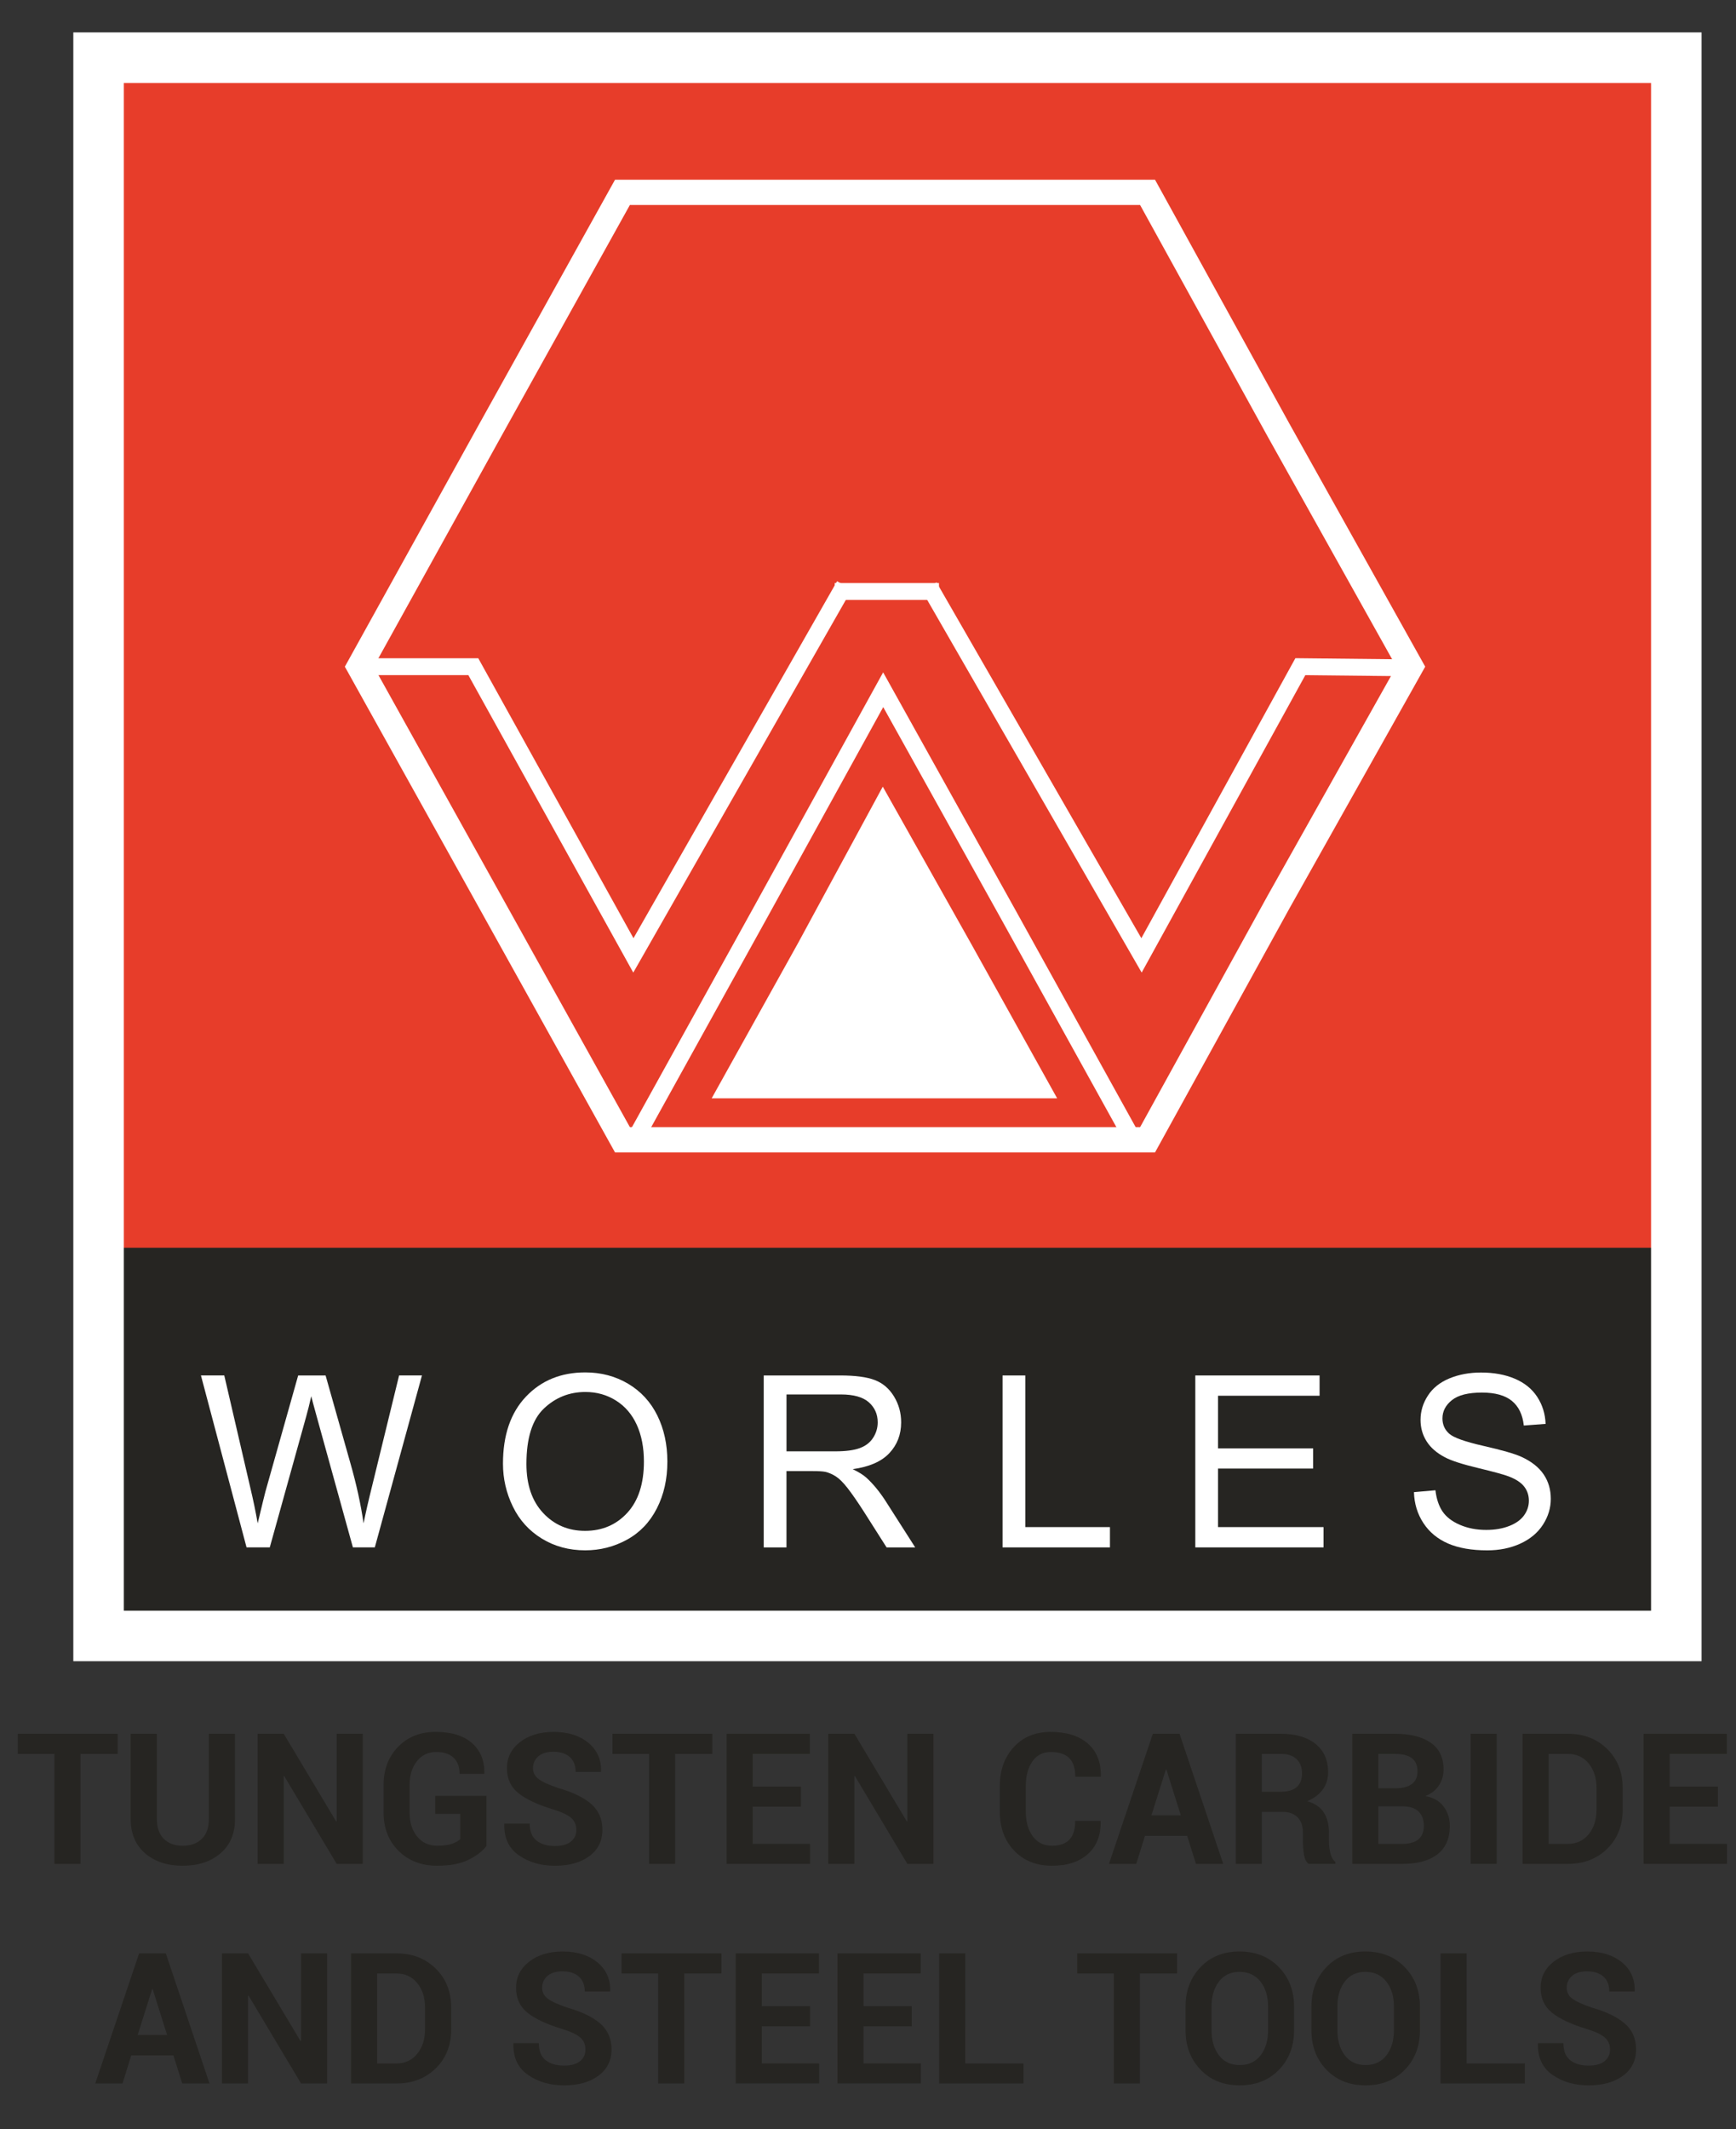 <?xml version="1.0" encoding="utf-8"?>
<!-- Generator: Adobe Illustrator 16.0.0, SVG Export Plug-In . SVG Version: 6.00 Build 0)  -->
<!DOCTYPE svg PUBLIC "-//W3C//DTD SVG 1.1//EN" "http://www.w3.org/Graphics/SVG/1.1/DTD/svg11.dtd">
<svg version="1.1" id="Layer_1" xmlns="http://www.w3.org/2000/svg" xmlns:xlink="http://www.w3.org/1999/xlink" x="0px" y="0px"
	 width="256px" height="313.891px" viewBox="51.25 0 256 313.891" enable-background="new 51.25 0 256 313.891"
	 xml:space="preserve">
<rect x="51.25" y="0" width="256" height="313.891" fill="#333333" stroke="none"/>
<g>
	<rect x="65.788" y="8.329" fill="#E73D2A" width="233.2" height="232.662"/>
	<rect x="64.715" y="183.943" fill="#262522" width="232.662" height="58.301"/>
	<g>
		<path fill="#FFFFFF" d="M87.608,228.117l-6.726-25.348h3.441l3.855,16.615c0.417,1.739,0.773,3.469,1.073,5.188
			c0.646-2.709,1.027-4.272,1.142-4.688l4.826-17.114h4.045l3.628,12.828c0.911,3.181,1.568,6.171,1.971,8.972
			c0.323-1.601,0.743-3.439,1.263-5.514l3.977-16.289h3.373l-6.953,25.348h-3.232l-5.343-19.312
			c-0.45-1.614-0.713-2.608-0.796-2.977c-0.264,1.165-0.512,2.156-0.743,2.977l-5.375,19.312h-3.425V228.117L87.608,228.117z"/>
		<path fill="#FFFFFF" d="M125.422,215.77c0-4.208,1.128-7.499,3.389-9.879c2.26-2.382,5.174-3.572,8.75-3.572
			c2.339,0,4.447,0.561,6.328,1.678c1.878,1.121,3.311,2.679,4.297,4.679c0.985,2,1.479,4.266,1.479,6.804
			c0,2.569-0.519,4.87-1.556,6.898c-1.038,2.028-2.506,3.564-4.41,4.606c-1.9,1.042-3.953,1.564-6.153,1.564
			c-2.386,0-4.518-0.577-6.397-1.73c-1.879-1.151-3.304-2.726-4.271-4.721C125.905,220.104,125.422,217.996,125.422,215.77
			L125.422,215.77z M128.88,215.822c0,3.056,0.821,5.463,2.462,7.22c1.642,1.758,3.704,2.635,6.182,2.635
			c2.524,0,4.601-0.886,6.232-2.66c1.631-1.777,2.449-4.295,2.449-7.556c0-2.063-0.35-3.865-1.047-5.404
			c-0.697-1.538-1.717-2.732-3.059-3.58c-1.345-0.848-2.85-1.271-4.522-1.271c-2.374,0-4.417,0.817-6.129,2.446
			C129.736,209.285,128.88,212.007,128.88,215.822z"/>
		<path fill="#FFFFFF" d="M163.873,228.117v-25.347h11.239c2.258,0,3.975,0.225,5.152,0.683c1.176,0.452,2.116,1.259,2.819,2.411
			c0.702,1.152,1.054,2.427,1.054,3.817c0,1.801-0.583,3.314-1.748,4.549c-1.163,1.234-2.96,2.017-5.394,2.353
			c0.888,0.427,1.562,0.848,2.022,1.264c0.98,0.898,1.907,2.023,2.785,3.369l4.408,6.901h-4.219l-3.354-5.276
			c-0.978-1.521-1.787-2.683-2.419-3.491c-0.634-0.806-1.202-1.37-1.703-1.692c-0.502-0.321-1.013-0.547-1.531-0.673
			c-0.38-0.08-1.004-0.119-1.867-0.119h-3.89v11.256L163.873,228.117L163.873,228.117z M167.229,213.955h7.21
			c1.532,0,2.731-0.158,3.596-0.477c0.864-0.314,1.521-0.821,1.97-1.52c0.449-0.699,0.675-1.456,0.675-2.277
			c0-1.198-0.437-2.185-1.306-2.955c-0.871-0.77-2.243-1.157-4.123-1.157h-8.021V213.955L167.229,213.955z"/>
		<polygon fill="#FFFFFF" points="199.092,228.117 199.092,202.771 202.446,202.771 202.446,225.124 214.929,225.124 
			214.929,228.117 		"/>
		<polygon fill="#FFFFFF" points="227.516,228.117 227.516,202.771 245.843,202.771 245.843,205.76 230.869,205.76 230.869,213.521 
			244.893,213.521 244.893,216.496 230.869,216.496 230.869,225.124 246.428,225.124 246.428,228.117 		"/>
		<path fill="#FFFFFF" d="M259.76,219.971l3.167-0.277c0.149,1.271,0.497,2.31,1.043,3.121c0.547,0.813,1.398,1.47,2.55,1.97
			c1.153,0.501,2.449,0.754,3.892,0.754c1.277,0,2.41-0.19,3.389-0.574c0.98-0.379,1.708-0.901,2.188-1.562
			c0.479-0.663,0.718-1.385,0.718-2.169c0-0.798-0.234-1.491-0.695-2.085c-0.459-0.594-1.222-1.091-2.281-1.497
			c-0.679-0.265-2.184-0.674-4.512-1.235c-2.33-0.559-3.959-1.085-4.893-1.584c-1.211-0.632-2.112-1.419-2.706-2.359
			c-0.591-0.938-0.89-1.989-0.89-3.152c0-1.28,0.363-2.477,1.088-3.588c0.724-1.114,1.785-1.959,3.181-2.535
			c1.394-0.574,2.944-0.862,4.649-0.862c1.878,0,3.537,0.301,4.97,0.907c1.434,0.604,2.539,1.495,3.31,2.67
			c0.771,1.177,1.187,2.507,1.245,3.995l-3.214,0.243c-0.173-1.603-0.76-2.812-1.755-3.631c-0.996-0.815-2.473-1.228-4.417-1.228
			c-2.029,0-3.507,0.373-4.434,1.118c-0.929,0.743-1.392,1.641-1.392,2.687c0,0.91,0.328,1.66,0.986,2.247
			c0.646,0.589,2.332,1.188,5.058,1.808s4.597,1.156,5.612,1.618c1.475,0.677,2.564,1.543,3.267,2.583
			c0.704,1.043,1.055,2.246,1.055,3.605c0,1.348-0.39,2.618-1.159,3.812c-0.771,1.193-1.881,2.121-3.331,2.786
			c-1.447,0.663-3.074,0.994-4.881,0.994c-2.294,0-4.217-0.333-5.768-1.002c-1.548-0.671-2.766-1.673-3.646-3.016
			C260.27,223.186,259.807,221.666,259.76,219.971z"/>
	</g>
	<g>
		<polygon fill="#E73D2A" points="104.237,98.283 123.55,63.41 143.044,28.358 181.67,28.358 220.478,28.358 239.792,63.41 
			259.283,98.283 239.792,132.974 220.478,168.028 181.67,168.028 143.044,168.028 123.55,132.974 		"/>
		<path fill="#FFFFFF" d="M181.667,169.892h-39.722l-20.023-36.011l-19.314-34.694l1.627-0.905l1.628,0.902l-1.628-0.902
			l-1.627,0.905l-0.505-0.902l19.818-35.779l20.026-36.013h39.72h39.908L241.416,62.5l20.003,35.781l-19.995,35.591l-19.849,36.02
			H181.667L181.667,169.892z M125.178,132.069l18.959,34.093h37.531h37.709l18.791-34.103l18.979-33.784L238.16,64.309
			l-18.786-34.088h-37.708h-37.53l-18.959,34.091l-18.811,33.966L125.178,132.069z"/>
	</g>
	<g>
		<path fill="#FFFFFF" d="M181.49,169.269h-38.768l19.44-35.105l18.241-33.086l1.081-1.96l19.511,35.042l19.444,35.107h-38.951
			L181.49,169.269L181.49,169.269z M164.336,135.365l-17.399,31.417h34.553h34.73l-17.396-31.415l-17.328-31.126L164.336,135.365z"
			/>
	</g>
	<g>
		<polygon fill="#FFFFFF" points="181.493,123.678 191.147,140.845 200.805,158.191 181.493,158.191 162.536,158.191 
			172.193,140.845 		"/>
		<path fill="#FFFFFF" d="M181.49,161.915h-25.294l12.718-22.847l9.302-17.167l3.214-5.933l12.974,23.062l12.739,22.885H181.49
			L181.49,161.915z M175.448,142.656l-6.574,11.81h12.618h12.974l-6.565-11.796l-6.348-11.283L175.448,142.656z"/>
	</g>
	<g>
		<polygon fill="#FFFFFF" points="120.314,99.525 104.237,99.525 104.237,97.04 121.779,97.04 144.666,138.31 174.689,85.685 
			174.692,85.685 176.849,86.914 144.636,143.379 		"/>
	</g>
	<g>
		<rect x="174.341" y="85.953" fill="#FFFFFF" width="15.375" height="2.484"/>
	</g>
	<path fill="#FFFFFF" d="M65.79,244.891h-3.728V4.78h240.111v240.11H65.79L65.79,244.891z M294.724,237.443V12.233H69.511v225.21
		H294.724z"/>
	<g>
		<polygon fill="#FFFFFF" points="187.209,87.099 189.362,85.859 219.559,138.31 242.274,97.031 259.833,97.218 259.808,99.704 
			243.74,99.533 219.607,143.376 		"/>
	</g>
</g>
<path fill="#262522" d="M68.601,258.557h-5.48v16.215h-3.846v-16.215h-5.4v-2.964h14.727L68.601,258.557L68.601,258.557z"/>
<path fill="#262522" d="M85.908,255.593v12.554c0,2.16-0.716,3.851-2.147,5.07c-1.432,1.222-3.289,1.831-5.571,1.831
	c-2.275,0-4.122-0.61-5.54-1.831s-2.126-2.91-2.126-5.07v-12.554h3.859v12.554c0,1.282,0.343,2.261,1.027,2.938
	c0.685,0.677,1.611,1.015,2.78,1.015c1.186,0,2.125-0.338,2.819-1.015s1.041-1.655,1.041-2.938v-12.554H85.908z"/>
<path fill="#262522" d="M104.745,274.771h-3.846l-7.731-12.936l-0.079,0.014v12.922h-3.846v-19.179h3.846l7.732,12.922l0.078-0.013
	v-12.909h3.846V274.771z"/>
<path fill="#262522" d="M122.976,272.149c-0.597,0.782-1.489,1.46-2.674,2.036c-1.185,0.576-2.713,0.862-4.583,0.862
	c-2.319,0-4.215-0.729-5.69-2.187c-1.476-1.459-2.213-3.351-2.213-5.678v-4.005c0-2.318,0.715-4.209,2.147-5.67
	c1.432-1.462,3.271-2.193,5.519-2.193c2.345,0,4.14,0.555,5.387,1.666c1.246,1.111,1.849,2.593,1.805,4.446l-0.026,0.079h-3.622
	c0-1.019-0.295-1.811-0.884-2.378c-0.588-0.565-1.444-0.85-2.568-0.85c-1.177,0-2.126,0.455-2.846,1.363
	c-0.72,0.909-1.08,2.08-1.08,3.511v4.03c0,1.449,0.369,2.631,1.106,3.544c0.738,0.914,1.726,1.369,2.964,1.369
	c0.913,0,1.635-0.092,2.167-0.275c0.53-0.186,0.941-0.417,1.231-0.698v-3.715h-3.688v-2.66h7.549L122.976,272.149L122.976,272.149z"
	/>
<path fill="#262522" d="M136.24,269.767c0-0.737-0.257-1.331-0.77-1.779c-0.514-0.447-1.416-0.868-2.708-1.265
	c-2.212-0.667-3.892-1.453-5.038-2.357s-1.719-2.139-1.719-3.7c0-1.572,0.647-2.856,1.937-3.854
	c1.291-0.996,2.938-1.495,4.939-1.495c2.125,0,3.835,0.536,5.13,1.607s1.921,2.477,1.877,4.215l-0.025,0.079h-3.728
	c0-0.957-0.29-1.692-0.87-2.206c-0.58-0.513-1.392-0.771-2.437-0.771c-0.949,0-1.681,0.228-2.2,0.686
	c-0.518,0.456-0.777,1.041-0.777,1.751c0,0.65,0.282,1.184,0.844,1.601c0.561,0.418,1.532,0.859,2.91,1.324
	c2.107,0.597,3.715,1.376,4.821,2.339c1.106,0.96,1.66,2.228,1.66,3.8c0,1.643-0.641,2.938-1.923,3.886
	c-1.282,0.948-2.976,1.422-5.083,1.422c-2.065,0-3.836-0.513-5.316-1.541c-1.479-1.027-2.197-2.559-2.154-4.597l0.027-0.079h3.727
	c0,1.133,0.334,1.967,1.001,2.502c0.667,0.536,1.572,0.804,2.714,0.804c1.027,0,1.812-0.215,2.352-0.646
	C135.97,271.062,136.24,270.485,136.24,269.767z"/>
<path fill="#262522" d="M156.288,258.557h-5.48v16.215h-3.846v-16.215h-5.4v-2.964h14.727L156.288,258.557L156.288,258.557z"/>
<path fill="#262522" d="M169.355,266.341h-7.112v5.48h8.457v2.95h-12.303v-19.179h12.276v2.964h-8.43v4.821h7.112V266.341z"/>
<path fill="#262522" d="M188.902,274.771h-3.846l-7.731-12.936l-0.079,0.014v12.922H173.4v-19.179h3.846l7.732,12.922l0.078-0.013
	v-12.909h3.846V274.771z"/>
<path fill="#262522" d="M213.535,268.422l0.026,0.079c0.035,2.046-0.589,3.648-1.871,4.808c-1.282,1.159-3.052,1.738-5.308,1.738
	c-2.301,0-4.158-0.739-5.572-2.219c-1.414-1.479-2.121-3.392-2.121-5.736v-3.808c0-2.335,0.689-4.247,2.067-5.735
	c1.378-1.489,3.187-2.232,5.427-2.232c2.336,0,4.162,0.571,5.48,1.712c1.317,1.141,1.958,2.748,1.923,4.821l-0.026,0.079h-3.741
	c0-1.23-0.296-2.146-0.89-2.747c-0.592-0.601-1.508-0.902-2.746-0.902c-1.15,0-2.048,0.463-2.693,1.389
	c-0.646,0.927-0.969,2.123-0.969,3.59v3.833c0,1.476,0.34,2.678,1.021,3.609c0.68,0.931,1.626,1.396,2.839,1.396
	c1.15,0,2.008-0.3,2.575-0.902c0.567-0.601,0.85-1.525,0.85-2.772L213.535,268.422L213.535,268.422z"/>
<path fill="#262522" d="M226.312,270.636h-6.217l-1.291,4.136h-4.018l6.467-19.179h3.939l6.441,19.179h-4.018L226.312,270.636z
	 M221.043,267.619h4.334l-2.122-6.757h-0.078L221.043,267.619z"/>
<path fill="#262522" d="M237.324,267.105v7.666h-3.846v-19.179h6.639c2.187,0,3.897,0.499,5.131,1.495
	c1.233,0.996,1.851,2.387,1.851,4.169c0,0.982-0.261,1.833-0.784,2.548c-0.522,0.717-1.285,1.294-2.286,1.732
	c1.133,0.334,1.948,0.892,2.444,1.674c0.496,0.781,0.745,1.747,0.745,2.896v1.41c0,0.535,0.072,1.096,0.217,1.679
	c0.145,0.584,0.393,1.016,0.745,1.298v0.276h-3.966c-0.351-0.28-0.578-0.747-0.678-1.396c-0.102-0.649-0.152-1.278-0.152-1.884
	v-1.355c0-0.957-0.262-1.701-0.783-2.232c-0.524-0.531-1.263-0.797-2.22-0.797H237.324z M237.324,264.142h2.727
	c1.08,0,1.885-0.228,2.411-0.685c0.527-0.457,0.791-1.133,0.791-2.028c0-0.879-0.265-1.577-0.797-2.095s-1.312-0.777-2.338-0.777
	h-2.792L237.324,264.142L237.324,264.142z"/>
<path fill="#262522" d="M250.667,274.771v-19.179h6.284c2.256,0,4.018,0.441,5.282,1.324c1.265,0.882,1.896,2.193,1.896,3.932
	c0,0.878-0.228,1.664-0.685,2.358c-0.457,0.692-1.124,1.216-2.002,1.566c1.194,0.221,2.095,0.738,2.7,1.555
	c0.606,0.816,0.909,1.769,0.909,2.858c0,1.836-0.606,3.226-1.818,4.169c-1.211,0.942-2.929,1.416-5.15,1.416H250.667z
	 M254.514,263.628h2.568c1.028,0,1.818-0.211,2.371-0.633c0.553-0.422,0.829-1.035,0.829-1.844c0-0.887-0.278-1.541-0.836-1.963
	c-0.558-0.421-1.39-0.632-2.495-0.632h-2.437V263.628L254.514,263.628z M254.514,266.289v5.532h3.57
	c1.018,0,1.796-0.222,2.332-0.665c0.535-0.443,0.803-1.101,0.803-1.969c0-0.932-0.263-1.647-0.791-2.147s-1.321-0.75-2.384-0.75
	L254.514,266.289L254.514,266.289z"/>
<path fill="#262522" d="M271.967,274.771h-3.846v-19.179h3.846V274.771z"/>
<path fill="#262522" d="M275.773,274.771v-19.179h6.691c2.344,0,4.276,0.749,5.796,2.246c1.52,1.498,2.279,3.418,2.279,5.763v3.175
	c0,2.353-0.76,4.274-2.279,5.763c-1.52,1.487-3.452,2.232-5.796,2.232H275.773z M279.62,258.557v13.265h2.846
	c1.263,0,2.282-0.473,3.056-1.417c0.772-0.943,1.159-2.153,1.159-3.628v-3.201c0-1.467-0.386-2.67-1.159-3.609
	c-0.773-0.939-1.793-1.409-3.056-1.409H279.62z"/>
<path fill="#262522" d="M304.581,266.341h-7.113v5.48h8.457v2.95h-12.303v-19.179h12.276v2.964h-8.43v4.821h7.113V266.341z"/>
<g>
	<path fill="#262522" d="M76.822,303.008h-6.217l-1.291,4.137h-4.018l6.468-19.179h3.938l6.441,19.179h-4.018L76.822,303.008z
		 M71.553,299.991h4.333l-2.121-6.758h-0.079L71.553,299.991z"/>
	<path fill="#262522" d="M99.49,307.145h-3.846l-7.731-12.936l-0.079,0.014v12.922h-3.846v-19.179h3.846l7.732,12.922l0.078-0.014
		v-12.908h3.846V307.145z"/>
	<path fill="#262522" d="M103.021,307.145v-19.179h6.691c2.344,0,4.276,0.748,5.795,2.246s2.279,3.418,2.279,5.763v3.175
		c0,2.354-0.76,4.273-2.279,5.763c-1.52,1.488-3.452,2.232-5.795,2.232H103.021L103.021,307.145z M106.868,290.929v13.265h2.846
		c1.264,0,2.283-0.472,3.057-1.416c0.772-0.943,1.159-2.154,1.159-3.63v-3.2c0-1.467-0.386-2.67-1.159-3.608
		c-0.773-0.94-1.792-1.41-3.057-1.41H106.868z"/>
	<path fill="#262522" d="M137.585,302.138c0-0.737-0.257-1.33-0.771-1.777c-0.514-0.448-1.416-0.869-2.708-1.265
		c-2.213-0.668-3.892-1.454-5.038-2.357c-1.146-0.904-1.719-2.139-1.719-3.701c0-1.572,0.647-2.856,1.938-3.854
		c1.29-0.996,2.938-1.495,4.938-1.495c2.126,0,3.835,0.536,5.131,1.607c1.295,1.071,1.921,2.478,1.877,4.215l-0.026,0.079h-3.728
		c0-0.957-0.289-1.692-0.87-2.206c-0.58-0.514-1.392-0.771-2.436-0.771c-0.949,0-1.682,0.229-2.2,0.685
		c-0.519,0.457-0.778,1.041-0.778,1.752c0,0.65,0.281,1.184,0.843,1.601c0.562,0.417,1.533,0.859,2.911,1.324
		c2.107,0.597,3.715,1.376,4.821,2.338c1.106,0.961,1.66,2.228,1.66,3.8c0,1.643-0.641,2.938-1.924,3.886
		c-1.281,0.948-2.976,1.422-5.083,1.422c-2.064,0-3.835-0.514-5.315-1.541c-1.479-1.026-2.198-2.559-2.155-4.597l0.027-0.079h3.728
		c0,1.133,0.333,1.967,1.001,2.503c0.667,0.535,1.572,0.803,2.714,0.803c1.027,0,1.811-0.215,2.351-0.646
		C137.315,303.435,137.585,302.859,137.585,302.138z"/>
	<path fill="#262522" d="M157.633,290.929h-5.479v16.216h-3.846v-16.216h-5.4v-2.963h14.727L157.633,290.929L157.633,290.929z"/>
	<path fill="#262522" d="M170.7,298.714h-7.113v5.479h8.457v2.951h-12.303v-19.179h12.276v2.963h-8.43v4.821h7.113V298.714
		L170.7,298.714z"/>
	<path fill="#262522" d="M185.704,298.714h-7.113v5.479h8.458v2.951h-12.303v-19.179h12.276v2.963h-8.431v4.821h7.113V298.714z"/>
	<path fill="#262522" d="M193.593,304.193h8.588v2.951h-12.435v-19.179h3.846L193.593,304.193L193.593,304.193z"/>
	<path fill="#262522" d="M224.825,290.929h-5.48v16.216H215.5v-16.216h-5.4v-2.963h14.727L224.825,290.929L224.825,290.929z"/>
	<path fill="#262522" d="M242.081,299.28c0,2.362-0.742,4.31-2.226,5.842c-1.484,1.532-3.416,2.298-5.796,2.298
		c-2.37,0-4.294-0.769-5.769-2.306c-1.476-1.536-2.214-3.481-2.214-5.835v-3.451c0-2.345,0.737-4.287,2.208-5.829
		c1.47-1.541,3.387-2.312,5.749-2.312c2.379,0,4.316,0.771,5.809,2.312c1.493,1.542,2.24,3.484,2.24,5.829L242.081,299.28
		L242.081,299.28z M238.248,295.803c0-1.493-0.373-2.718-1.12-3.675s-1.778-1.436-3.096-1.436c-1.3,0-2.311,0.479-3.035,1.436
		s-1.086,2.183-1.086,3.675v3.478c0,1.52,0.364,2.758,1.093,3.715c0.729,0.957,1.748,1.436,3.056,1.436
		c1.318,0,2.345-0.479,3.083-1.436c0.738-0.957,1.106-2.195,1.106-3.715L238.248,295.803L238.248,295.803z"/>
	<path fill="#262522" d="M260.641,299.28c0,2.362-0.742,4.31-2.226,5.842c-1.484,1.532-3.417,2.298-5.796,2.298
		c-2.371,0-4.294-0.769-5.77-2.306c-1.475-1.536-2.213-3.481-2.213-5.835v-3.451c0-2.345,0.736-4.287,2.207-5.829
		c1.471-1.541,3.387-2.312,5.75-2.312c2.379,0,4.315,0.771,5.808,2.312c1.494,1.542,2.239,3.484,2.239,5.829v3.452H260.641z
		 M256.807,295.803c0-1.493-0.374-2.718-1.12-3.675s-1.779-1.436-3.095-1.436c-1.3,0-2.312,0.479-3.036,1.436
		s-1.086,2.183-1.086,3.675v3.478c0,1.52,0.364,2.758,1.093,3.715c0.729,0.957,1.748,1.436,3.057,1.436
		c1.317,0,2.344-0.479,3.083-1.436c0.737-0.957,1.105-2.195,1.105-3.715L256.807,295.803L256.807,295.803z"/>
	<path fill="#262522" d="M267.529,304.193h8.588v2.951h-12.435v-19.179h3.846L267.529,304.193L267.529,304.193z"/>
	<path fill="#262522" d="M288.671,302.138c0-0.737-0.257-1.33-0.771-1.777c-0.514-0.448-1.416-0.869-2.707-1.265
		c-2.213-0.668-3.893-1.454-5.039-2.357c-1.146-0.904-1.719-2.139-1.719-3.701c0-1.572,0.647-2.856,1.938-3.854
		c1.291-0.996,2.937-1.495,4.938-1.495c2.125,0,3.835,0.536,5.131,1.607c1.294,1.071,1.92,2.478,1.877,4.215l-0.026,0.079h-3.728
		c0-0.957-0.289-1.692-0.869-2.206c-0.581-0.514-1.393-0.771-2.437-0.771c-0.95,0-1.682,0.229-2.2,0.685
		c-0.518,0.457-0.777,1.041-0.777,1.752c0,0.65,0.281,1.184,0.843,1.601s1.533,0.859,2.91,1.324
		c2.107,0.597,3.716,1.376,4.821,2.338c1.106,0.961,1.66,2.228,1.66,3.8c0,1.643-0.641,2.938-1.923,3.886
		c-1.282,0.948-2.977,1.422-5.084,1.422c-2.064,0-3.835-0.514-5.315-1.541c-1.479-1.026-2.198-2.559-2.154-4.597l0.027-0.079h3.728
		c0,1.133,0.333,1.967,1.001,2.503c0.667,0.535,1.572,0.803,2.714,0.803c1.027,0,1.811-0.215,2.351-0.646
		C288.401,303.435,288.671,302.859,288.671,302.138z"/>
</g>
</svg>
